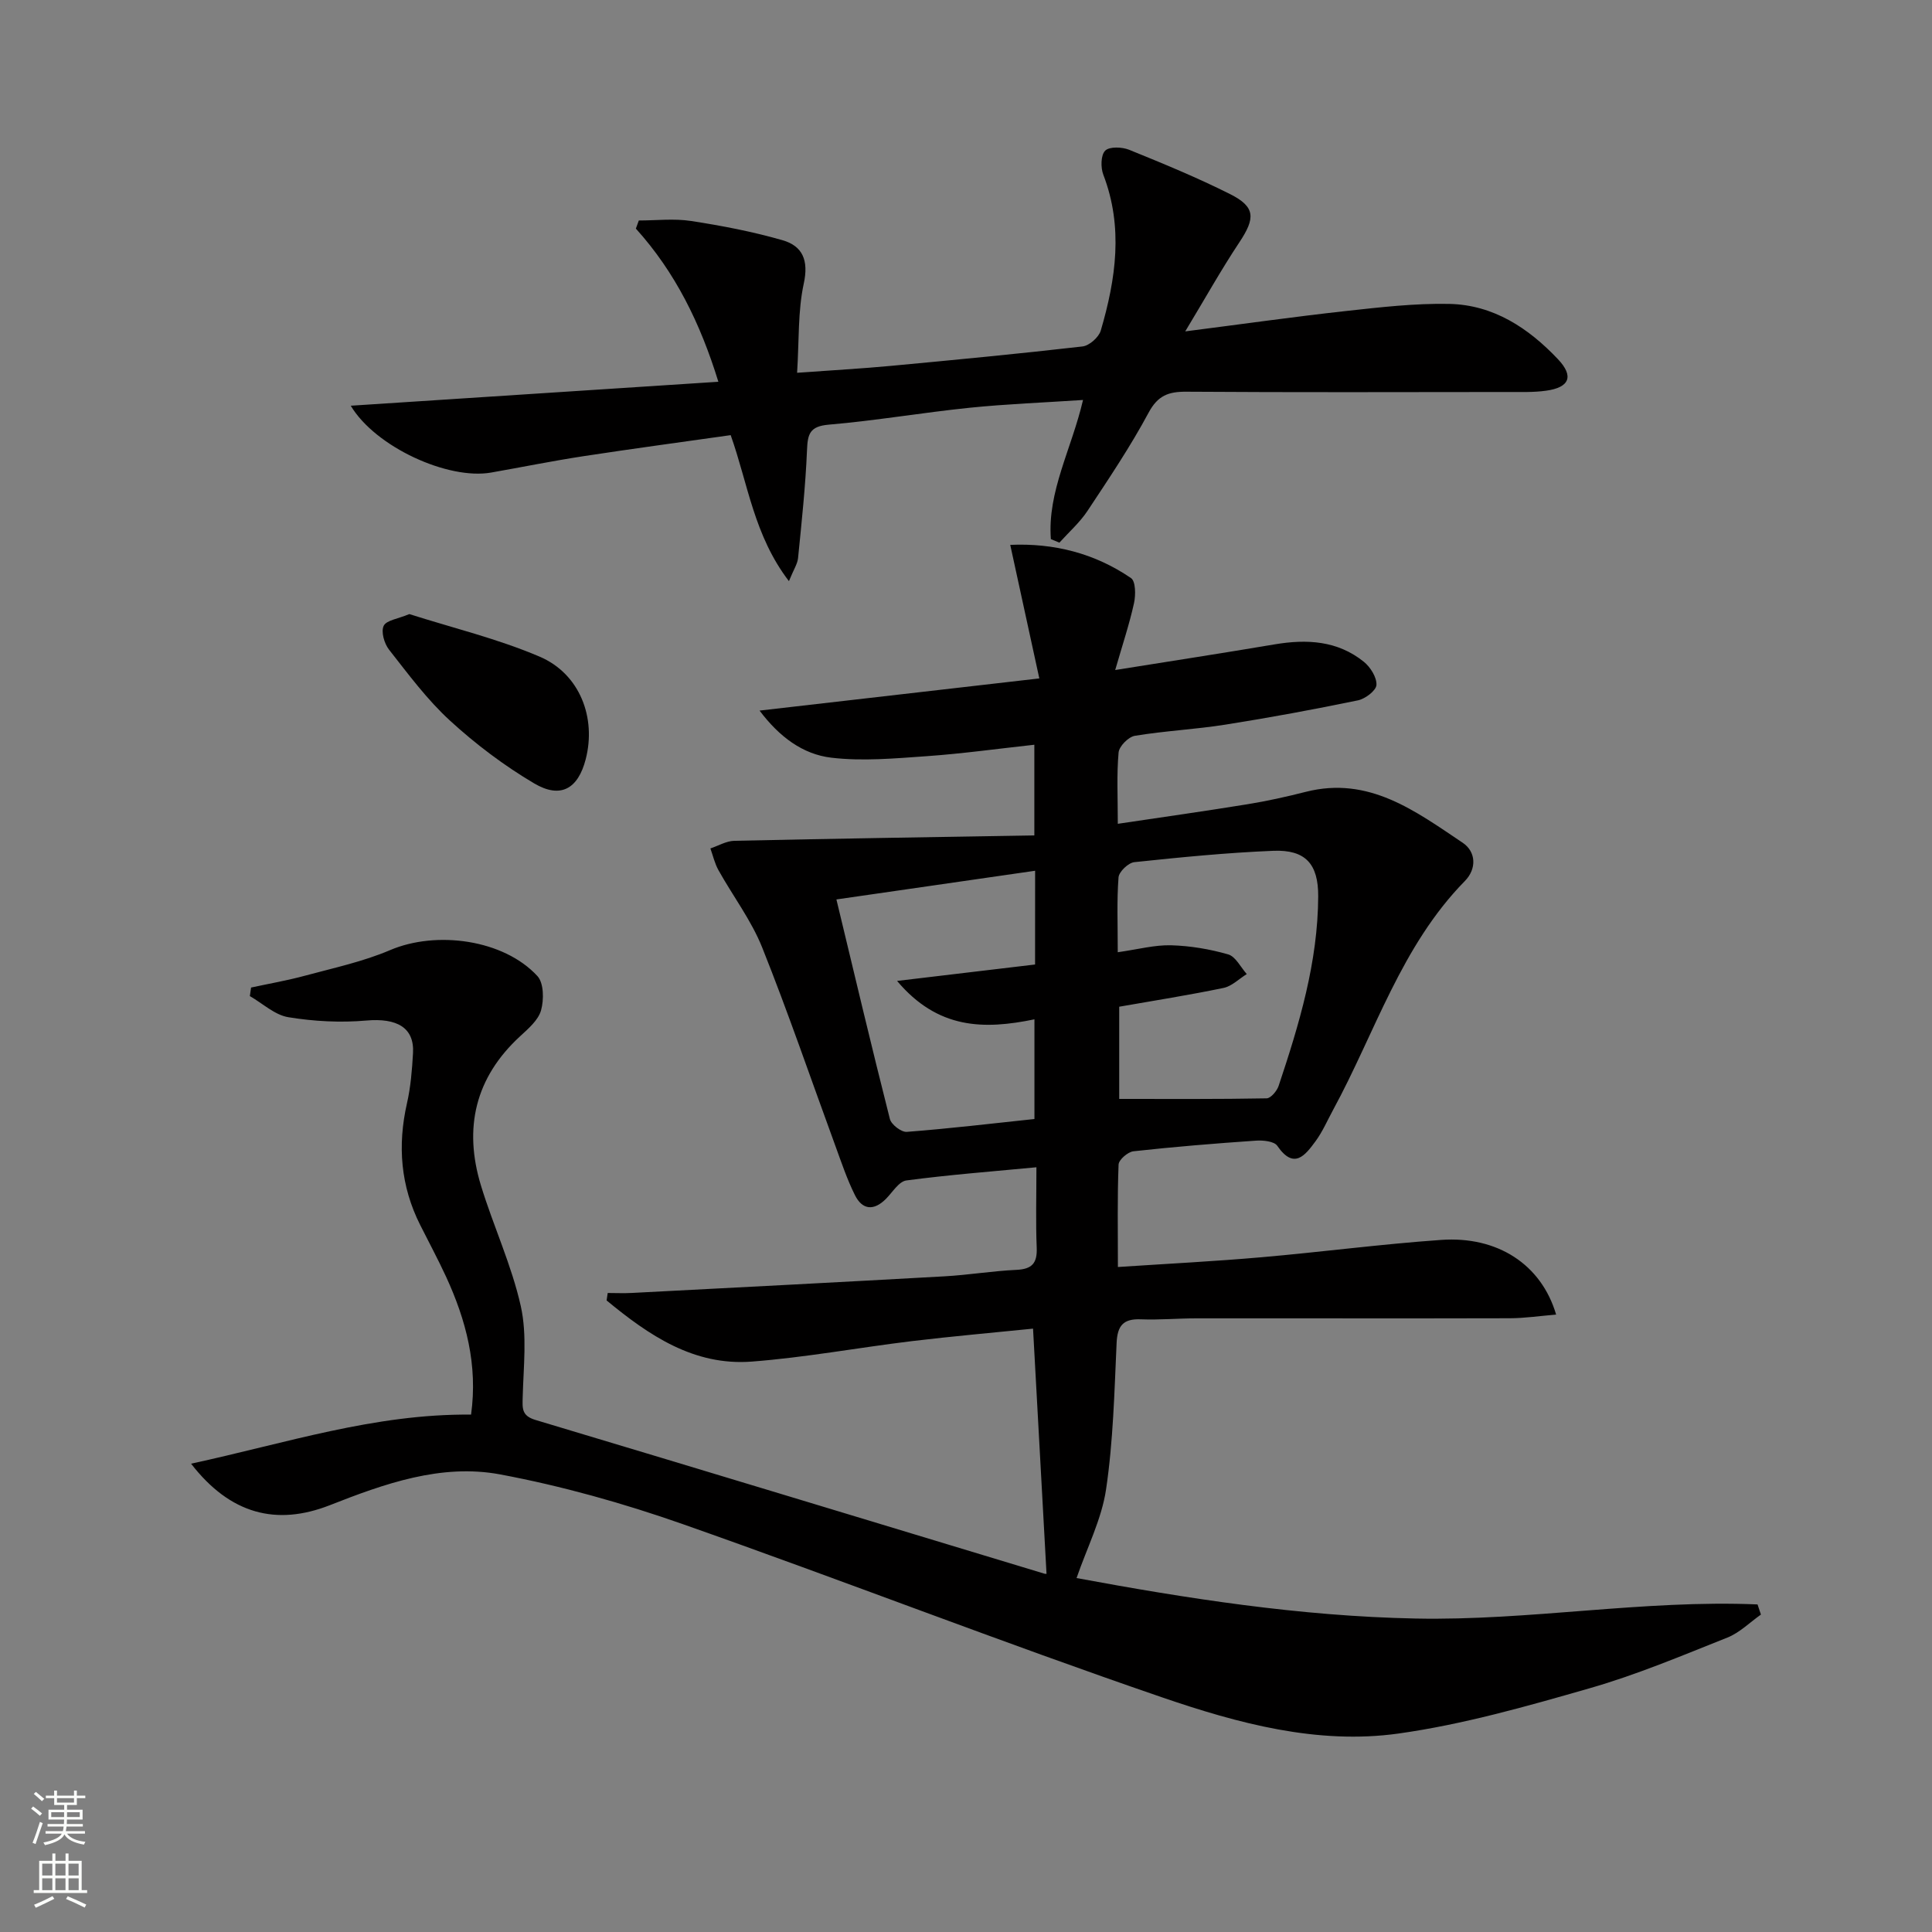 <svg enable-background="new 0 0 400 400" viewBox="0 0 400 400" xmlns="http://www.w3.org/2000/svg"><rect x="0" y="0" width="400" height="400" fill="#808080" stroke="none"/><g fill="#010000"><path d="m39.56 303.04c19.62-4.24 38.02-10.36 57.97-10.16 1.42-10.27-1.04-19.57-5.18-28.56-1.67-3.62-3.57-7.14-5.36-10.71-4.05-8.06-4.72-16.43-2.73-25.19.77-3.38 1.05-6.9 1.25-10.38.3-5.31-3.36-7.3-9.65-6.75-5.34.47-10.87.18-16.17-.69-2.81-.46-5.31-2.85-7.96-4.37.08-.59.17-1.18.25-1.77 3.76-.81 7.56-1.47 11.27-2.48 5.89-1.59 11.94-2.89 17.52-5.27 9.56-4.08 23.51-2.22 30.5 5.38 1.33 1.45 1.36 4.9.75 7.08-.57 2.04-2.63 3.8-4.32 5.36-9.35 8.59-11.74 19.05-8.13 30.9 2.56 8.4 6.36 16.49 8.26 25.02 1.33 5.99.55 12.49.39 18.75-.06 2.38-.26 3.92 2.66 4.79 35.14 10.53 70.23 21.2 105.34 31.82.3.09.66.01.45.01-.92-16.78-1.84-33.56-2.79-50.74-8.33.85-16.74 1.58-25.12 2.59-11.04 1.34-22.02 3.38-33.09 4.23-12.05.93-21.36-5.47-30.08-12.66.08-.51.15-1.03.23-1.54 1.67 0 3.34.08 5.01-.01 21.58-1.12 43.15-2.23 64.72-3.44 4.98-.28 9.92-1.11 14.9-1.34 3.22-.15 4.32-1.38 4.19-4.58-.22-5.3-.06-10.62-.06-16.66-9.26.88-18.13 1.56-26.93 2.73-1.56.21-2.88 2.47-4.25 3.84-2.51 2.5-4.87 2.26-6.4-.81-1.62-3.25-2.78-6.73-4.03-10.15-5.03-13.72-9.75-27.56-15.17-41.12-2.26-5.64-6.06-10.64-9.05-16-.77-1.38-1.13-2.99-1.67-4.5 1.65-.55 3.29-1.54 4.95-1.58 20.56-.45 41.13-.77 62.12-1.12 0-6.93 0-12.62 0-18.77-7.53.82-14.9 1.85-22.3 2.37-6.57.46-13.27 1.08-19.75.31-5.89-.7-10.75-4.31-14.84-9.75 19.52-2.25 38.02-4.37 57.92-6.66-2.12-9.76-4-18.38-6.02-27.65 9.01-.4 17.46 1.72 25.01 6.88.96.66.98 3.5.62 5.16-.94 4.29-2.34 8.48-3.9 13.87 11.82-1.89 22.43-3.52 33.01-5.31 6.65-1.12 13.01-.79 18.45 3.59 1.37 1.1 2.71 3.23 2.63 4.81-.06 1.16-2.32 2.88-3.83 3.19-9.09 1.88-18.23 3.57-27.4 5.02-6.23.99-12.57 1.29-18.79 2.32-1.33.22-3.26 2.17-3.37 3.47-.41 4.6-.16 9.27-.16 14.75 9.26-1.38 18.04-2.62 26.78-4.04 4.08-.66 8.14-1.56 12.15-2.58 13.05-3.32 22.7 4 32.47 10.54 2.79 1.87 2.93 5.41.45 7.93-13.19 13.44-18.56 31.35-27.26 47.35-1.19 2.19-2.19 4.53-3.65 6.52-2.16 2.93-4.47 5.97-7.92.95-.65-.95-2.96-1.18-4.45-1.07-8.46.58-16.91 1.27-25.33 2.2-1.16.13-3.04 1.75-3.08 2.75-.27 6.79-.14 13.59-.14 21.21 10.27-.68 20.01-1.17 29.72-2.02 12.41-1.08 24.78-2.72 37.21-3.59 11.63-.82 20.73 5.05 23.8 15.46-3.36.28-6.49.75-9.62.76-21.63.06-43.25 0-64.88.02-3.83 0-7.67.35-11.49.2-3.65-.15-4.85 1.33-5.01 4.92-.46 10.11-.7 20.3-2.18 30.28-.91 6.17-3.93 12.04-6.11 18.37 22.69 4.2 46.19 7.9 70.16 8.38 23.66.48 47.17-3.92 70.83-2.92.23.7.47 1.4.7 2.1-2.3 1.62-4.4 3.75-6.94 4.76-9.4 3.74-18.78 7.7-28.47 10.48-13.05 3.75-26.24 7.51-39.63 9.39-16.77 2.35-33.24-2.11-48.91-7.48-33.28-11.41-66.08-24.21-99.28-35.88-12.3-4.32-25-7.89-37.8-10.29-12.21-2.28-23.97 1.93-35.3 6.39-11.02 4.3-20.58 1.87-28.69-8.61zm191.86-105.89c4.22-.6 7.64-1.53 11.03-1.44 3.97.11 8.02.79 11.84 1.89 1.54.45 2.58 2.66 3.84 4.07-1.6.99-3.08 2.51-4.81 2.87-7.11 1.48-14.3 2.61-21.6 3.89v19.09c10.39 0 20.46.07 30.53-.12.86-.02 2.13-1.53 2.48-2.59 4.26-12.75 8.13-25.61 8.19-39.24.03-6.69-2.62-9.69-9.31-9.42-9.6.39-19.19 1.34-28.76 2.35-1.24.13-3.18 1.98-3.27 3.15-.37 4.79-.16 9.6-.16 15.5zm-17.11-16.87c-14.14 2.04-27.54 3.98-41.14 5.94 3.74 15.54 7.28 30.53 11.07 45.45.29 1.16 2.37 2.76 3.5 2.67 8.75-.67 17.48-1.71 26.43-2.66 0-6.9 0-13.58 0-20.64-10.48 2.17-20.01 2.06-28.44-7.95 10.38-1.24 19.43-2.31 28.57-3.4.01-6.63.01-12.73.01-19.41z"/><path d="m217.57 111.62c-.74-9.87 4.28-18.61 6.66-28.81-8.12.54-15.82.83-23.47 1.61-9.75 1-19.43 2.67-29.18 3.5-3.96.34-4.37 1.96-4.5 5.31-.31 7.45-1.11 14.87-1.85 22.3-.12 1.22-.91 2.38-1.89 4.79-7.24-9.44-8.47-20.14-12.06-30.23-10.21 1.45-20.36 2.81-30.49 4.36-6.4.98-12.75 2.27-19.12 3.39-8.92 1.56-23.96-5.31-29.05-13.84 25.45-1.66 50.48-3.29 76.11-4.96-3.73-12.11-8.91-22.66-17.08-31.71.2-.56.4-1.12.61-1.68 3.61 0 7.28-.44 10.81.1 6.37.98 12.74 2.2 18.93 3.98 4.18 1.2 5.46 4.17 4.41 8.99-1.24 5.72-.95 11.77-1.38 18.46 7.25-.53 13.35-.86 19.42-1.43 13.23-1.24 26.47-2.5 39.67-4.02 1.41-.16 3.37-1.9 3.78-3.28 3.13-10.67 4.7-21.41.53-32.28-.57-1.48-.53-4.08.39-4.98.89-.88 3.49-.77 4.96-.18 7.07 2.87 14.15 5.78 20.96 9.21 5.2 2.63 5.18 4.95 1.87 9.93-3.74 5.62-7.04 11.54-11.22 18.46 12.04-1.54 22.65-3.05 33.3-4.22 7.09-.78 14.24-1.61 21.34-1.47 9.13.18 16.41 4.98 22.52 11.44 3.35 3.53 2.42 5.86-2.44 6.53-2.62.37-5.32.26-7.99.27-22.17.02-44.33.09-66.5-.06-3.7-.03-5.91.78-7.82 4.35-3.77 7.02-8.24 13.67-12.65 20.33-1.6 2.41-3.85 4.39-5.81 6.57-.59-.25-1.18-.49-1.77-.73z"/><path d="m84.75 127.14c8.86 2.83 18.23 5.08 26.97 8.81 8.34 3.56 11.77 12.66 9.54 21.26-1.58 6.09-5.17 8.23-10.67 4.98-6.21-3.67-12.1-8.11-17.42-12.99-4.73-4.33-8.63-9.61-12.62-14.69-.99-1.26-1.7-3.72-1.11-4.94.55-1.16 2.96-1.44 5.31-2.43z"/></g><path d="m6.44 374.46.42-.45c.65.47 1.27.95 1.85 1.44l-.45.49c-.65-.56-1.25-1.06-1.82-1.48m.93 7.33-.63-.26c.55-1.36 1.05-2.8 1.52-4.33.19.1.38.19.59.27-.46 1.29-.95 2.73-1.48 4.32m-.38-10.38.44-.42c.43.34 1.01.82 1.74 1.44l-.49.49c-.53-.51-1.09-1.01-1.69-1.51m2.5.35h1.72v-1.04h.59v1.04h3.52v-1.04h.59v1.04h1.75v.53h-1.75v1.42h-2.03v.97h3.22v2.03h-3.24c0 .35-.01.66-.03.93h3.32v.53h-3.37c-.03.27-.08.58-.15.94h3.96v.53h-3.71c.67.92 1.93 1.48 3.79 1.68-.13.24-.23.44-.29.59-2.13-.38-3.48-1.08-4.04-2.12-.43.97-1.77 1.72-4.03 2.23-.09-.19-.2-.37-.33-.55 2.1-.42 3.37-1.03 3.81-1.83h-3.36v-.53h3.58c.08-.29.13-.61.16-.94h-3.33v-.53h3.39c.02-.27.04-.58.04-.93h-3.23v-2.03h3.25v-.97h-2.07v-1.42h-1.73zm1.12 3.44v1h2.65c.01-.3.02-.44.01-.4v-.25-.35zm1.19-2h3.52v-.91h-3.52zm4.71 2h-2.63v.59c0 .15-.01.28-.01.4h2.64z" fill="#fbfcfa"/><path d="m13.56 383.74h.63v1.52h2.72v6.07h1.13v.6h-11.06v-.6h1.13v-6.07h2.73v-1.52h.63v1.52h2.1v-1.52zm-2.69 8.83.38.56c-1.24.63-2.53 1.25-3.85 1.85-.1-.21-.21-.42-.34-.63 1.36-.55 2.63-1.15 3.81-1.78m-2.13-4.27h2.1v-2.45h-2.1zm0 3.04h2.1v-2.46h-2.1zm2.72-3.04h2.1v-2.45h-2.1zm0 3.04h2.1v-2.46h-2.1zm6.07 3.6c-1.41-.71-2.7-1.3-3.86-1.78l.35-.56c1.45.62 2.75 1.19 3.84 1.72zm-1.25-9.09h-2.1v2.45h2.1zm-2.09 5.49h2.1v-2.46h-2.1z" fill="#fbfcfa"/></svg>
